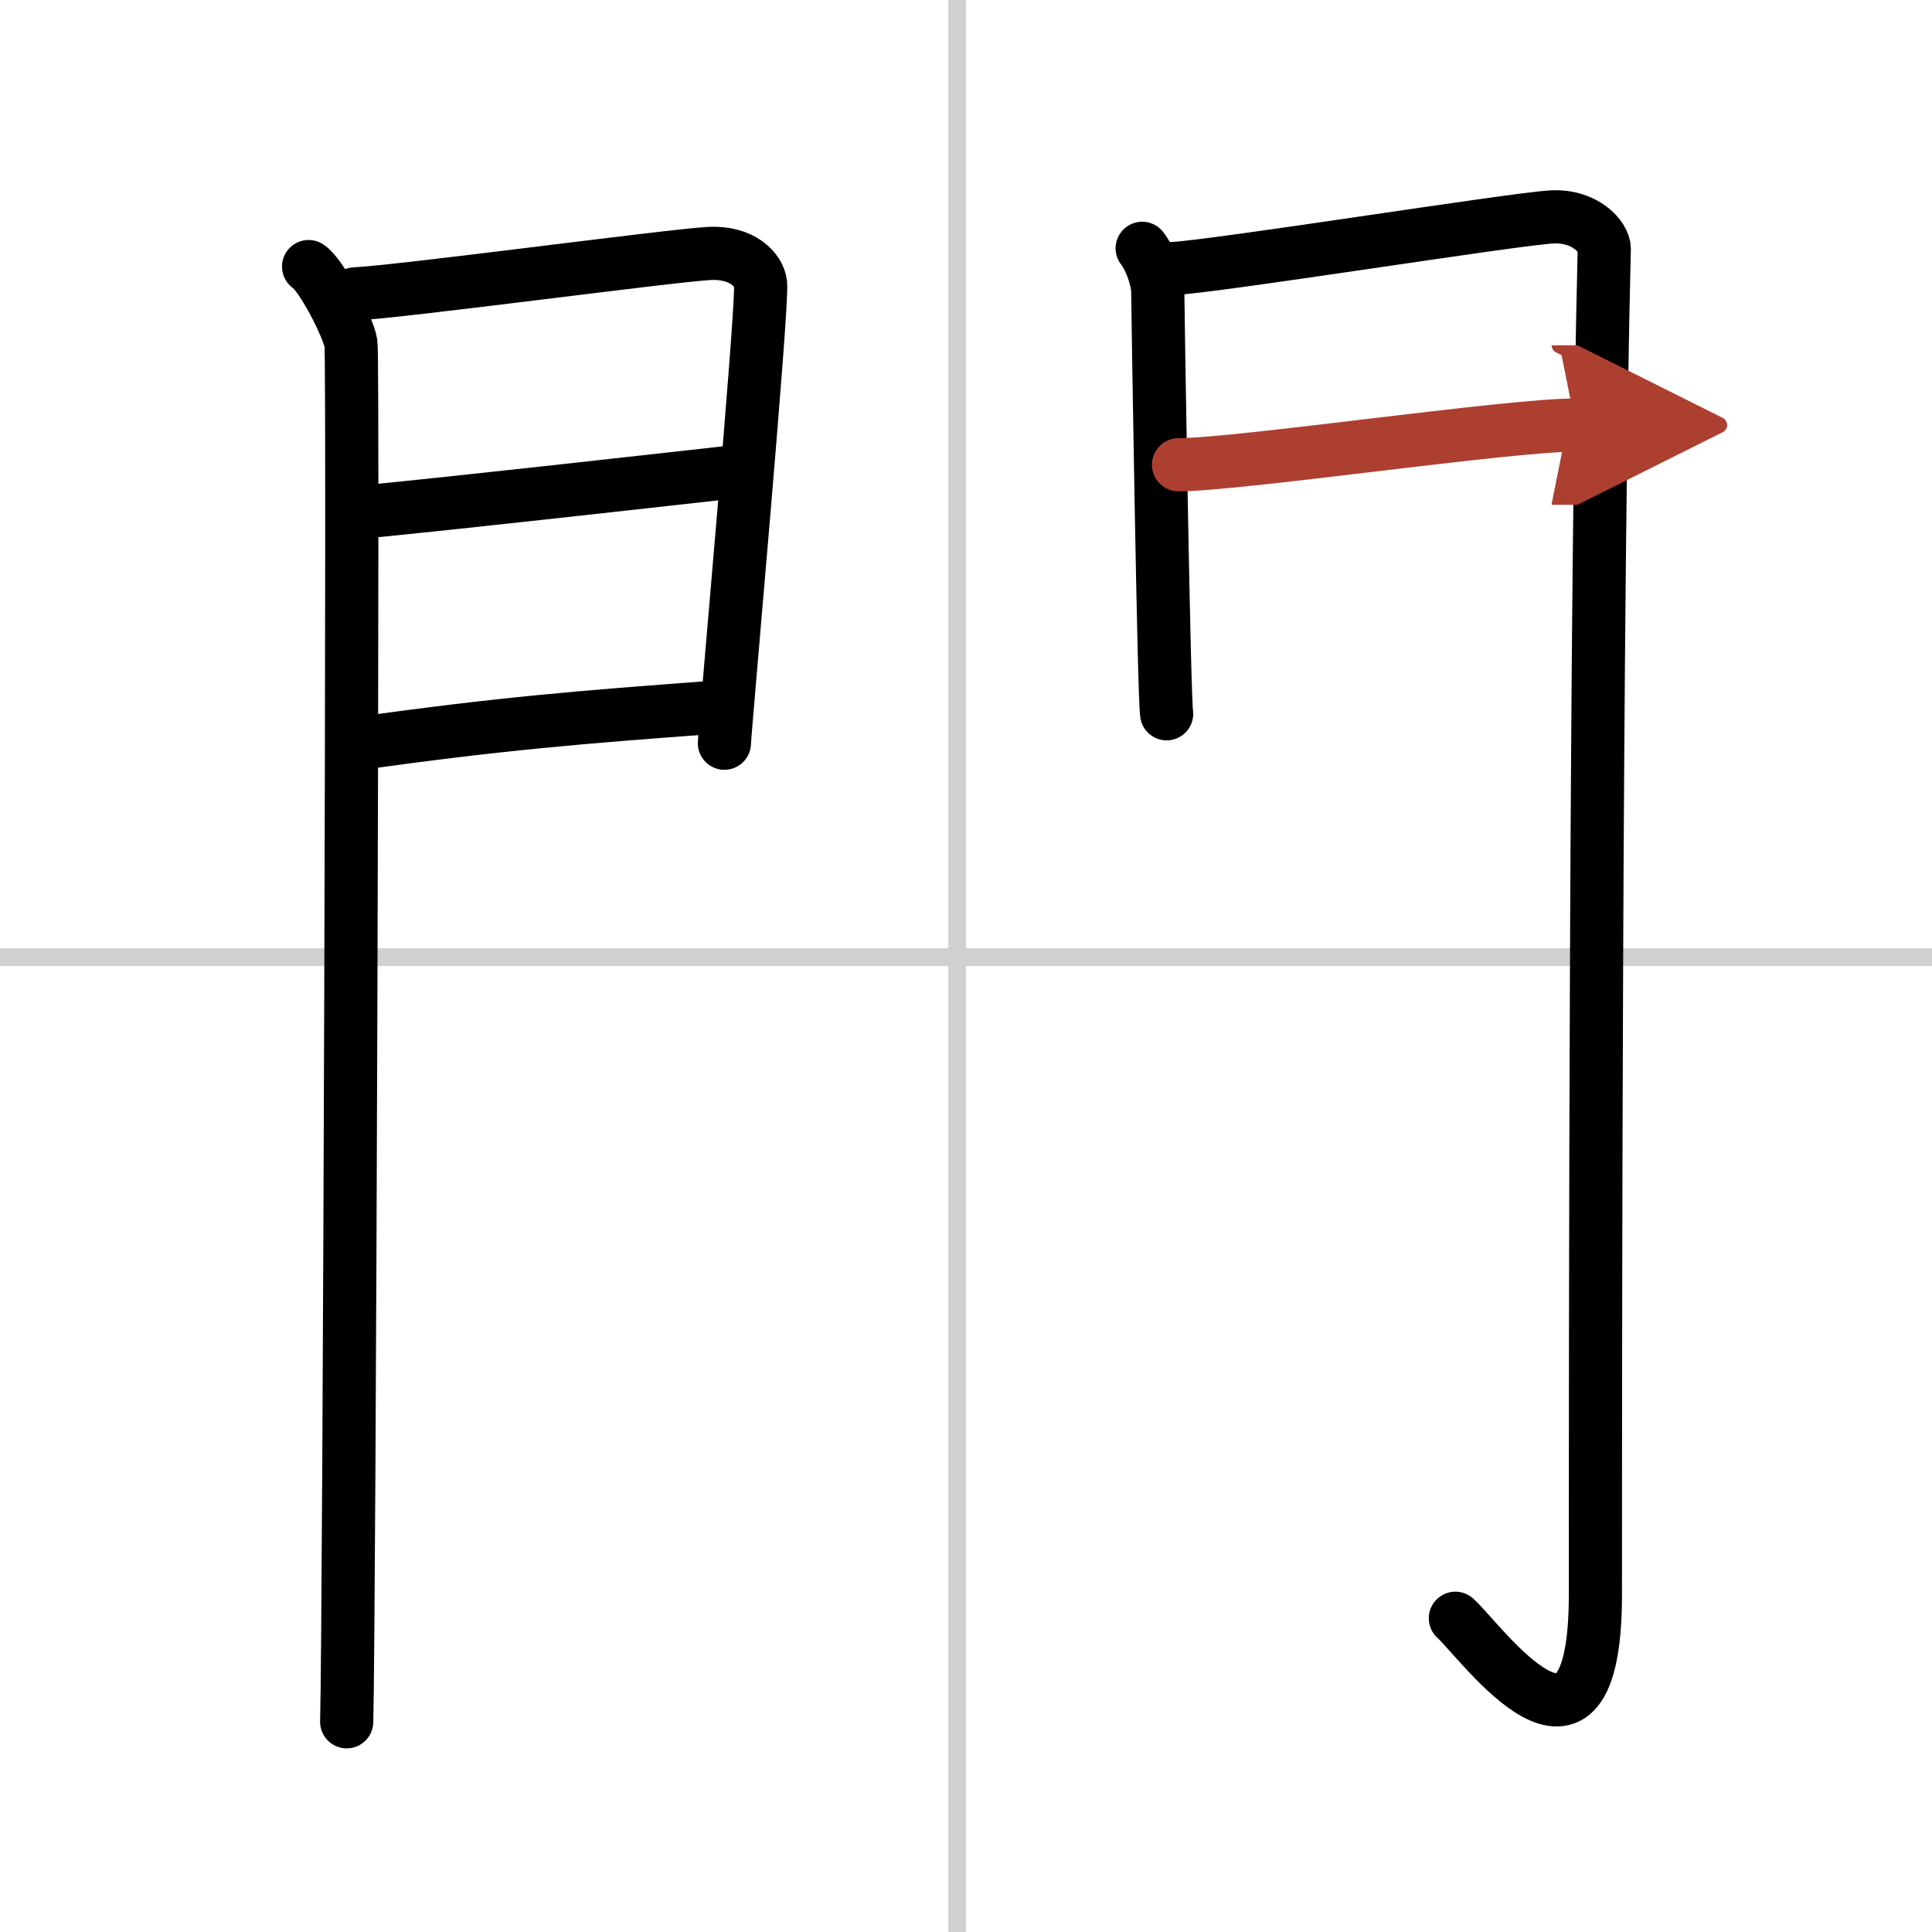 <svg width="400" height="400" viewBox="0 0 109 109" xmlns="http://www.w3.org/2000/svg"><defs><marker id="a" markerWidth="4" orient="auto" refX="1" refY="5" viewBox="0 0 10 10"><polyline points="0 0 10 5 0 10 1 5" fill="#ad3f31" stroke="#ad3f31"/></marker></defs><g fill="none" stroke="#000" stroke-linecap="round" stroke-linejoin="round" stroke-width="3"><rect width="100%" height="100%" fill="#fff" stroke="#fff"/><line x1="54" x2="54" y2="109" stroke="#d0d0d0" stroke-width="1"/><line x2="109" y1="54" y2="54" stroke="#d0d0d0" stroke-width="1"/><path d="m17.41 15.04c0.72 0.46 2.25 3.42 2.39 4.34 0.15 0.91-0.09 72.05-0.24 77.76"/><path d="m20.02 16.58c2.44-0.1 17.77-2.16 19.99-2.28 1.85-0.1 2.81 0.91 2.9 1.71 0.14 1.23-2.04 25.32-2.04 25.92"/><path d="m20.45 28.89c5.99-0.59 15.12-1.62 20.88-2.26"/><path d="m20.02 41.98c8.11-1.15 12.89-1.53 20.06-2.06"/><path d="m64.44 14.01c0.44 0.55 0.88 1.74 0.88 2.48s0.35 23.04 0.5 23.78"/><path d="m66.05 15.16c2.49-0.11 19.21-2.79 21.49-2.92 1.9-0.11 2.98 1.15 2.97 1.8-0.49 19.46-0.5 61.79-0.5 75.9 0 11.81-6.45 2.66-7.9 1.36"/><path d="m66.49 26.22c3.38 0 18.59-2.24 22.4-2.24" marker-end="url(#a)" stroke="#ad3f31"/></g></svg>

